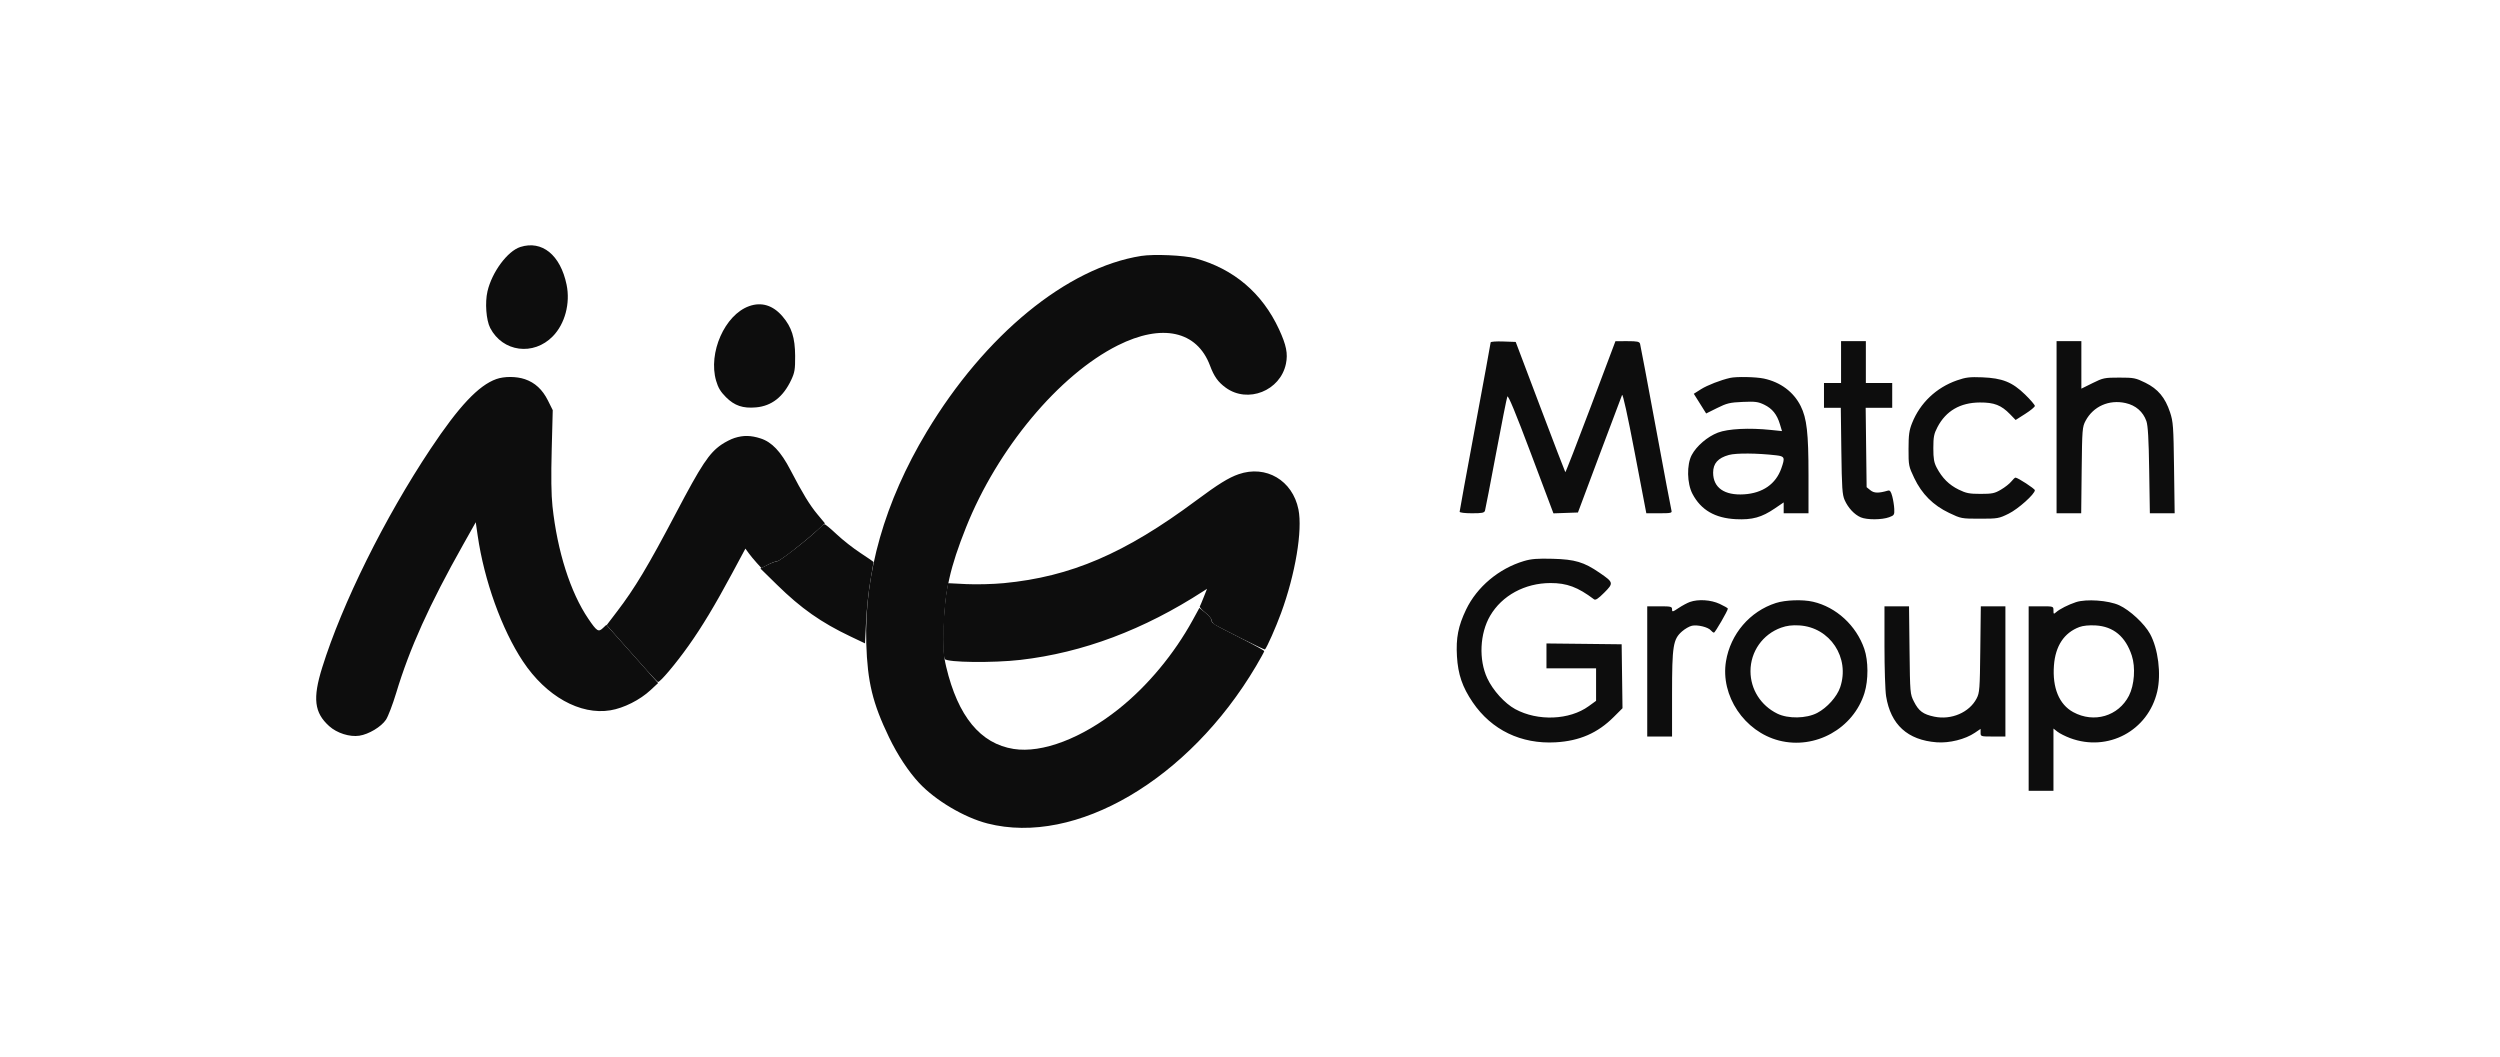 <?xml version="1.0" encoding="utf-8"?>
<svg xmlns="http://www.w3.org/2000/svg" width="123" height="52" viewBox="0 0 123 52" fill="none">
  <path fill-rule="evenodd" clip-rule="evenodd" d="M56.148 12.592C52.492 13.168 48.456 16.479 45.592 21.248C43.525 24.691 42.515 28.229 42.621 31.66C42.68 33.558 42.934 34.602 43.741 36.276C44.161 37.147 44.692 37.952 45.217 38.517C46.02 39.379 47.439 40.221 48.585 40.515C52.922 41.626 58.493 38.361 61.798 32.77C62.02 32.395 62.201 32.064 62.201 32.035C62.201 32.005 61.683 31.718 61.049 31.397C59.644 30.685 59.608 30.662 59.608 30.511C59.608 30.444 59.473 30.281 59.309 30.149L59.01 29.909L58.687 30.499C57.767 32.178 56.461 33.749 55.039 34.882C53.23 36.324 51.278 37.068 49.876 36.849C48.239 36.593 47.131 35.246 46.553 32.809C46.418 32.241 46.403 31.984 46.436 30.821C46.485 29.07 46.746 27.908 47.532 25.939C49.075 22.075 52.102 18.445 54.992 16.995C57.17 15.902 58.892 16.278 59.532 17.987C59.733 18.525 59.931 18.802 60.31 19.076C61.395 19.863 62.992 19.226 63.268 17.898C63.371 17.399 63.288 16.981 62.93 16.206C62.103 14.417 60.696 13.223 58.807 12.708C58.258 12.559 56.77 12.494 56.148 12.592ZM36.856 15.063C35.66 15.49 34.833 17.359 35.233 18.733C35.332 19.076 35.451 19.273 35.719 19.542C36.139 19.961 36.552 20.101 37.199 20.043C37.965 19.974 38.534 19.529 38.928 18.692C39.1 18.326 39.124 18.176 39.121 17.51C39.116 16.614 38.95 16.093 38.5 15.567C38.03 15.018 37.467 14.845 36.856 15.063ZM36.143 21.547C35.97 21.601 35.679 21.749 35.494 21.876C34.888 22.294 34.515 22.856 33.251 25.258C31.881 27.86 31.235 28.938 30.36 30.084L29.848 30.756L30.263 31.227C31.697 32.854 32.311 33.532 32.37 33.553C32.464 33.585 33.243 32.663 33.878 31.768C34.546 30.826 35.173 29.784 36.019 28.211L36.674 26.991L36.831 27.209C36.918 27.329 37.095 27.544 37.226 27.688L37.463 27.95L37.782 27.784C37.957 27.692 38.159 27.617 38.232 27.616C38.362 27.614 39.482 26.751 40.208 26.092L40.586 25.748L40.222 25.31C39.834 24.844 39.495 24.287 38.889 23.123C38.419 22.218 37.973 21.747 37.419 21.57C36.942 21.417 36.579 21.41 36.143 21.547Z" fill="#0D0D0D"/>
  <path fill-rule="evenodd" clip-rule="evenodd" d="M25.599 12.152C24.969 12.354 24.204 13.387 23.984 14.333C23.855 14.888 23.919 15.752 24.118 16.137C24.731 17.32 26.249 17.521 27.2 16.544C27.797 15.931 28.066 14.922 27.876 14.006C27.573 12.545 26.669 11.81 25.599 12.152ZM73.34 16.846C73.34 16.883 72.996 18.755 72.577 21.008C72.157 23.26 71.814 25.136 71.814 25.178C71.814 25.221 72.073 25.253 72.419 25.253C72.93 25.253 73.03 25.232 73.063 25.119C73.085 25.046 73.328 23.784 73.604 22.316C73.88 20.847 74.13 19.585 74.161 19.511C74.199 19.418 74.562 20.293 75.323 22.317L76.429 25.257L77.032 25.236L77.635 25.215L78.691 22.392C79.272 20.84 79.773 19.509 79.805 19.434C79.84 19.349 80.077 20.423 80.43 22.276L80.999 25.253H81.637C82.209 25.253 82.271 25.239 82.236 25.119C82.214 25.046 81.867 23.201 81.464 21.019C81.061 18.837 80.714 16.992 80.692 16.919C80.659 16.807 80.559 16.785 80.066 16.785L79.48 16.786L78.261 20.023C77.591 21.803 77.029 23.247 77.014 23.231C76.998 23.215 76.442 21.767 75.779 20.013L74.573 16.823L73.956 16.801C73.617 16.789 73.34 16.809 73.34 16.846ZM90.58 17.815V18.845H90.16H89.74V19.455V20.065H90.154H90.567L90.594 22.182C90.618 24.008 90.64 24.341 90.757 24.604C90.929 24.991 91.235 25.318 91.55 25.453C91.853 25.582 92.586 25.58 92.944 25.448C93.193 25.357 93.21 25.328 93.198 25.044C93.191 24.876 93.146 24.595 93.099 24.419C93.033 24.175 92.983 24.11 92.883 24.139C92.427 24.272 92.207 24.268 92.025 24.121L91.838 23.97L91.814 22.017L91.791 20.065H92.444H93.097V19.455V18.845H92.448H91.8V17.815V16.785H91.19H90.58V17.815ZM101.183 21.019V25.253H101.789H102.395L102.418 23.136C102.441 21.118 102.45 21.004 102.611 20.702C102.992 19.99 103.765 19.648 104.581 19.831C105.078 19.942 105.44 20.256 105.602 20.718C105.679 20.937 105.717 21.598 105.74 23.136L105.773 25.253H106.383H106.993L106.963 23.021C106.936 20.977 106.92 20.748 106.767 20.287C106.526 19.559 106.173 19.137 105.552 18.831C105.073 18.595 104.986 18.578 104.269 18.578C103.541 18.578 103.471 18.592 102.952 18.85L102.403 19.122V17.954V16.785H101.793H101.183V21.019ZM24.419 18.65C23.545 18.962 22.581 19.984 21.182 22.087C18.921 25.484 16.833 29.697 15.852 32.843C15.378 34.362 15.461 35.062 16.195 35.725C16.576 36.069 17.203 36.269 17.68 36.197C18.144 36.127 18.759 35.757 18.99 35.409C19.096 35.249 19.32 34.661 19.489 34.104C20.156 31.892 21.116 29.766 22.791 26.789L23.407 25.694L23.502 26.352C23.821 28.559 24.688 30.971 25.726 32.536C26.867 34.256 28.542 35.194 30.033 34.947C30.69 34.839 31.488 34.437 32.008 33.952L32.38 33.606L31.107 32.174L29.833 30.742L29.657 30.907C29.441 31.11 29.363 31.059 28.945 30.443C28.063 29.143 27.42 27.124 27.182 24.909C27.121 24.341 27.109 23.442 27.144 22.125L27.195 20.18L26.958 19.704C26.687 19.163 26.322 18.826 25.825 18.656C25.407 18.514 24.808 18.511 24.419 18.65ZM85.125 18.592C84.664 18.695 83.997 18.954 83.688 19.15L83.335 19.374L83.639 19.858L83.943 20.343L84.484 20.074C84.962 19.837 85.111 19.801 85.739 19.774C86.357 19.747 86.498 19.765 86.799 19.91C87.197 20.103 87.427 20.389 87.572 20.872L87.674 21.21L87.124 21.153C86.061 21.041 85.017 21.095 84.521 21.285C84.003 21.485 83.47 21.941 83.232 22.389C82.981 22.862 82.999 23.786 83.27 24.299C83.688 25.092 84.377 25.493 85.41 25.544C86.212 25.583 86.673 25.456 87.319 25.016L87.757 24.718V24.985V25.253H88.367H88.978V23.352C88.978 21.306 88.895 20.58 88.593 19.977C88.245 19.281 87.598 18.799 86.781 18.625C86.388 18.542 85.434 18.523 85.125 18.592ZM96.283 18.714C95.264 19.07 94.471 19.823 94.076 20.811C93.931 21.172 93.901 21.392 93.9 22.087C93.898 22.899 93.907 22.945 94.181 23.52C94.558 24.309 95.109 24.859 95.898 25.236C96.481 25.515 96.508 25.52 97.409 25.52C98.288 25.52 98.346 25.51 98.826 25.273C99.295 25.042 100.115 24.308 100.115 24.119C100.115 24.046 99.274 23.498 99.162 23.498C99.132 23.498 99.04 23.584 98.957 23.689C98.874 23.794 98.646 23.974 98.45 24.089C98.137 24.274 98.015 24.299 97.445 24.299C96.89 24.299 96.734 24.268 96.363 24.086C95.893 23.855 95.559 23.523 95.291 23.019C95.153 22.758 95.12 22.574 95.12 22.049C95.121 21.494 95.15 21.344 95.324 21.012C95.743 20.214 96.443 19.808 97.407 19.802C98.115 19.798 98.461 19.933 98.895 20.38L99.169 20.663L99.642 20.362C99.902 20.197 100.115 20.021 100.115 19.971C100.115 19.922 99.899 19.67 99.635 19.412C99.005 18.799 98.518 18.603 97.521 18.564C96.909 18.54 96.717 18.563 96.283 18.714ZM85.061 22.384C84.523 22.533 84.286 22.8 84.286 23.255C84.286 23.995 84.841 24.383 85.811 24.321C86.728 24.262 87.37 23.814 87.641 23.045C87.83 22.51 87.807 22.45 87.395 22.402C86.46 22.293 85.418 22.285 85.061 22.384ZM60.943 23.33C60.45 23.5 59.93 23.823 58.846 24.629C55.345 27.233 52.682 28.376 49.387 28.691C48.86 28.741 48.034 28.762 47.542 28.738L46.651 28.693L46.609 28.899C46.409 29.884 46.329 32.174 46.486 32.423C46.595 32.595 48.857 32.622 50.202 32.467C53.276 32.112 56.277 30.985 59.211 29.082L59.386 28.969L59.225 29.376C59.137 29.6 59.049 29.809 59.03 29.84C59.011 29.871 59.133 30.007 59.302 30.143C59.471 30.278 59.609 30.444 59.609 30.511C59.609 30.577 59.674 30.673 59.753 30.723C60.061 30.915 62.21 31.983 62.235 31.956C62.339 31.841 62.77 30.868 63.026 30.169C63.731 28.249 64.092 26.095 63.883 25.062C63.594 23.634 62.288 22.865 60.943 23.33ZM40.271 26.026C39.832 26.466 38.363 27.615 38.235 27.616C38.165 27.617 37.95 27.697 37.759 27.794L37.411 27.97L38.231 28.774C39.414 29.934 40.4 30.627 41.846 31.315L42.559 31.654L42.612 30.57C42.641 29.974 42.735 29.08 42.822 28.582C42.908 28.085 42.979 27.667 42.979 27.653C42.979 27.639 42.692 27.44 42.341 27.211C41.99 26.983 41.462 26.568 41.168 26.291C40.874 26.014 40.603 25.789 40.567 25.791C40.53 25.793 40.397 25.899 40.271 26.026ZM74.98 27.603C73.746 27.97 72.668 28.874 72.132 29.99C71.744 30.799 71.629 31.387 71.682 32.292C71.735 33.182 71.948 33.804 72.458 34.554C73.385 35.916 74.84 36.618 76.537 36.522C77.712 36.455 78.605 36.066 79.393 35.278L79.827 34.845L79.806 33.272L79.785 31.699L77.936 31.678L76.086 31.658V32.269V32.881H77.306H78.527V33.681V34.481L78.166 34.743C77.219 35.431 75.659 35.493 74.547 34.888C74.033 34.608 73.452 33.968 73.175 33.374C72.746 32.459 72.805 31.165 73.316 30.294C73.899 29.299 75.025 28.688 76.282 28.686C77.09 28.685 77.627 28.885 78.426 29.486C78.5 29.542 78.631 29.457 78.926 29.161C79.399 28.688 79.391 28.654 78.697 28.179C77.928 27.652 77.489 27.521 76.391 27.492C75.642 27.472 75.339 27.496 74.98 27.603ZM83.142 29.617C83.016 29.662 82.767 29.795 82.589 29.914C82.289 30.113 82.265 30.118 82.265 29.98C82.265 29.843 82.21 29.83 81.654 29.83H81.044V33.033V36.237H81.654H82.265V34.154C82.265 31.771 82.316 31.451 82.756 31.065C82.899 30.939 83.119 30.813 83.244 30.786C83.517 30.726 84.04 30.854 84.172 31.013C84.224 31.075 84.294 31.126 84.327 31.126C84.383 31.126 85.011 30.042 85.011 29.944C85.011 29.919 84.831 29.815 84.61 29.712C84.176 29.51 83.559 29.47 83.142 29.617ZM87.375 29.667C86.095 30.077 85.141 31.189 84.919 32.532C84.638 34.227 85.822 35.997 87.53 36.435C89.309 36.891 91.187 35.845 91.732 34.095C91.929 33.46 91.926 32.514 91.724 31.926C91.327 30.773 90.343 29.869 89.198 29.605C88.69 29.488 87.845 29.517 87.375 29.667ZM102.136 29.626C101.758 29.752 101.34 29.963 101.164 30.118C101.041 30.226 101.03 30.219 101.03 30.032C101.03 29.83 101.03 29.83 100.42 29.83H99.81V34.368V38.907H100.42H101.03V37.376V35.845L101.227 36C101.336 36.085 101.614 36.226 101.846 36.313C103.711 37.011 105.691 35.952 106.137 34.017C106.336 33.151 106.183 31.923 105.783 31.189C105.511 30.689 104.789 30.018 104.262 29.777C103.737 29.537 102.641 29.459 102.136 29.626ZM92.716 31.794C92.716 32.874 92.752 33.981 92.796 34.254C93.021 35.653 93.853 36.412 95.281 36.521C95.907 36.569 96.688 36.375 97.165 36.051L97.445 35.861V36.049C97.445 36.234 97.457 36.237 98.055 36.237H98.666V33.033V29.83H98.061H97.456L97.431 31.947C97.409 33.918 97.396 34.084 97.248 34.368C96.89 35.054 96.002 35.435 95.167 35.26C94.617 35.145 94.401 34.985 94.165 34.517C93.977 34.145 93.974 34.108 93.949 31.985L93.924 29.83H93.32H92.716L92.716 31.794ZM87.635 30.88C86.723 31.206 86.123 32.058 86.124 33.025C86.126 33.914 86.628 34.709 87.442 35.11C87.973 35.371 88.872 35.356 89.407 35.076C89.893 34.822 90.378 34.281 90.536 33.817C91.031 32.362 90.037 30.858 88.52 30.77C88.171 30.749 87.909 30.782 87.635 30.88ZM102.308 30.849C101.556 31.13 101.126 31.778 101.054 32.74C100.971 33.84 101.309 34.66 102.003 35.037C103.024 35.593 104.229 35.237 104.745 34.227C105.012 33.705 105.074 32.834 104.886 32.259C104.579 31.319 103.982 30.821 103.103 30.771C102.785 30.753 102.487 30.782 102.308 30.849Z" fill="#0D0D0D"/>
</svg>